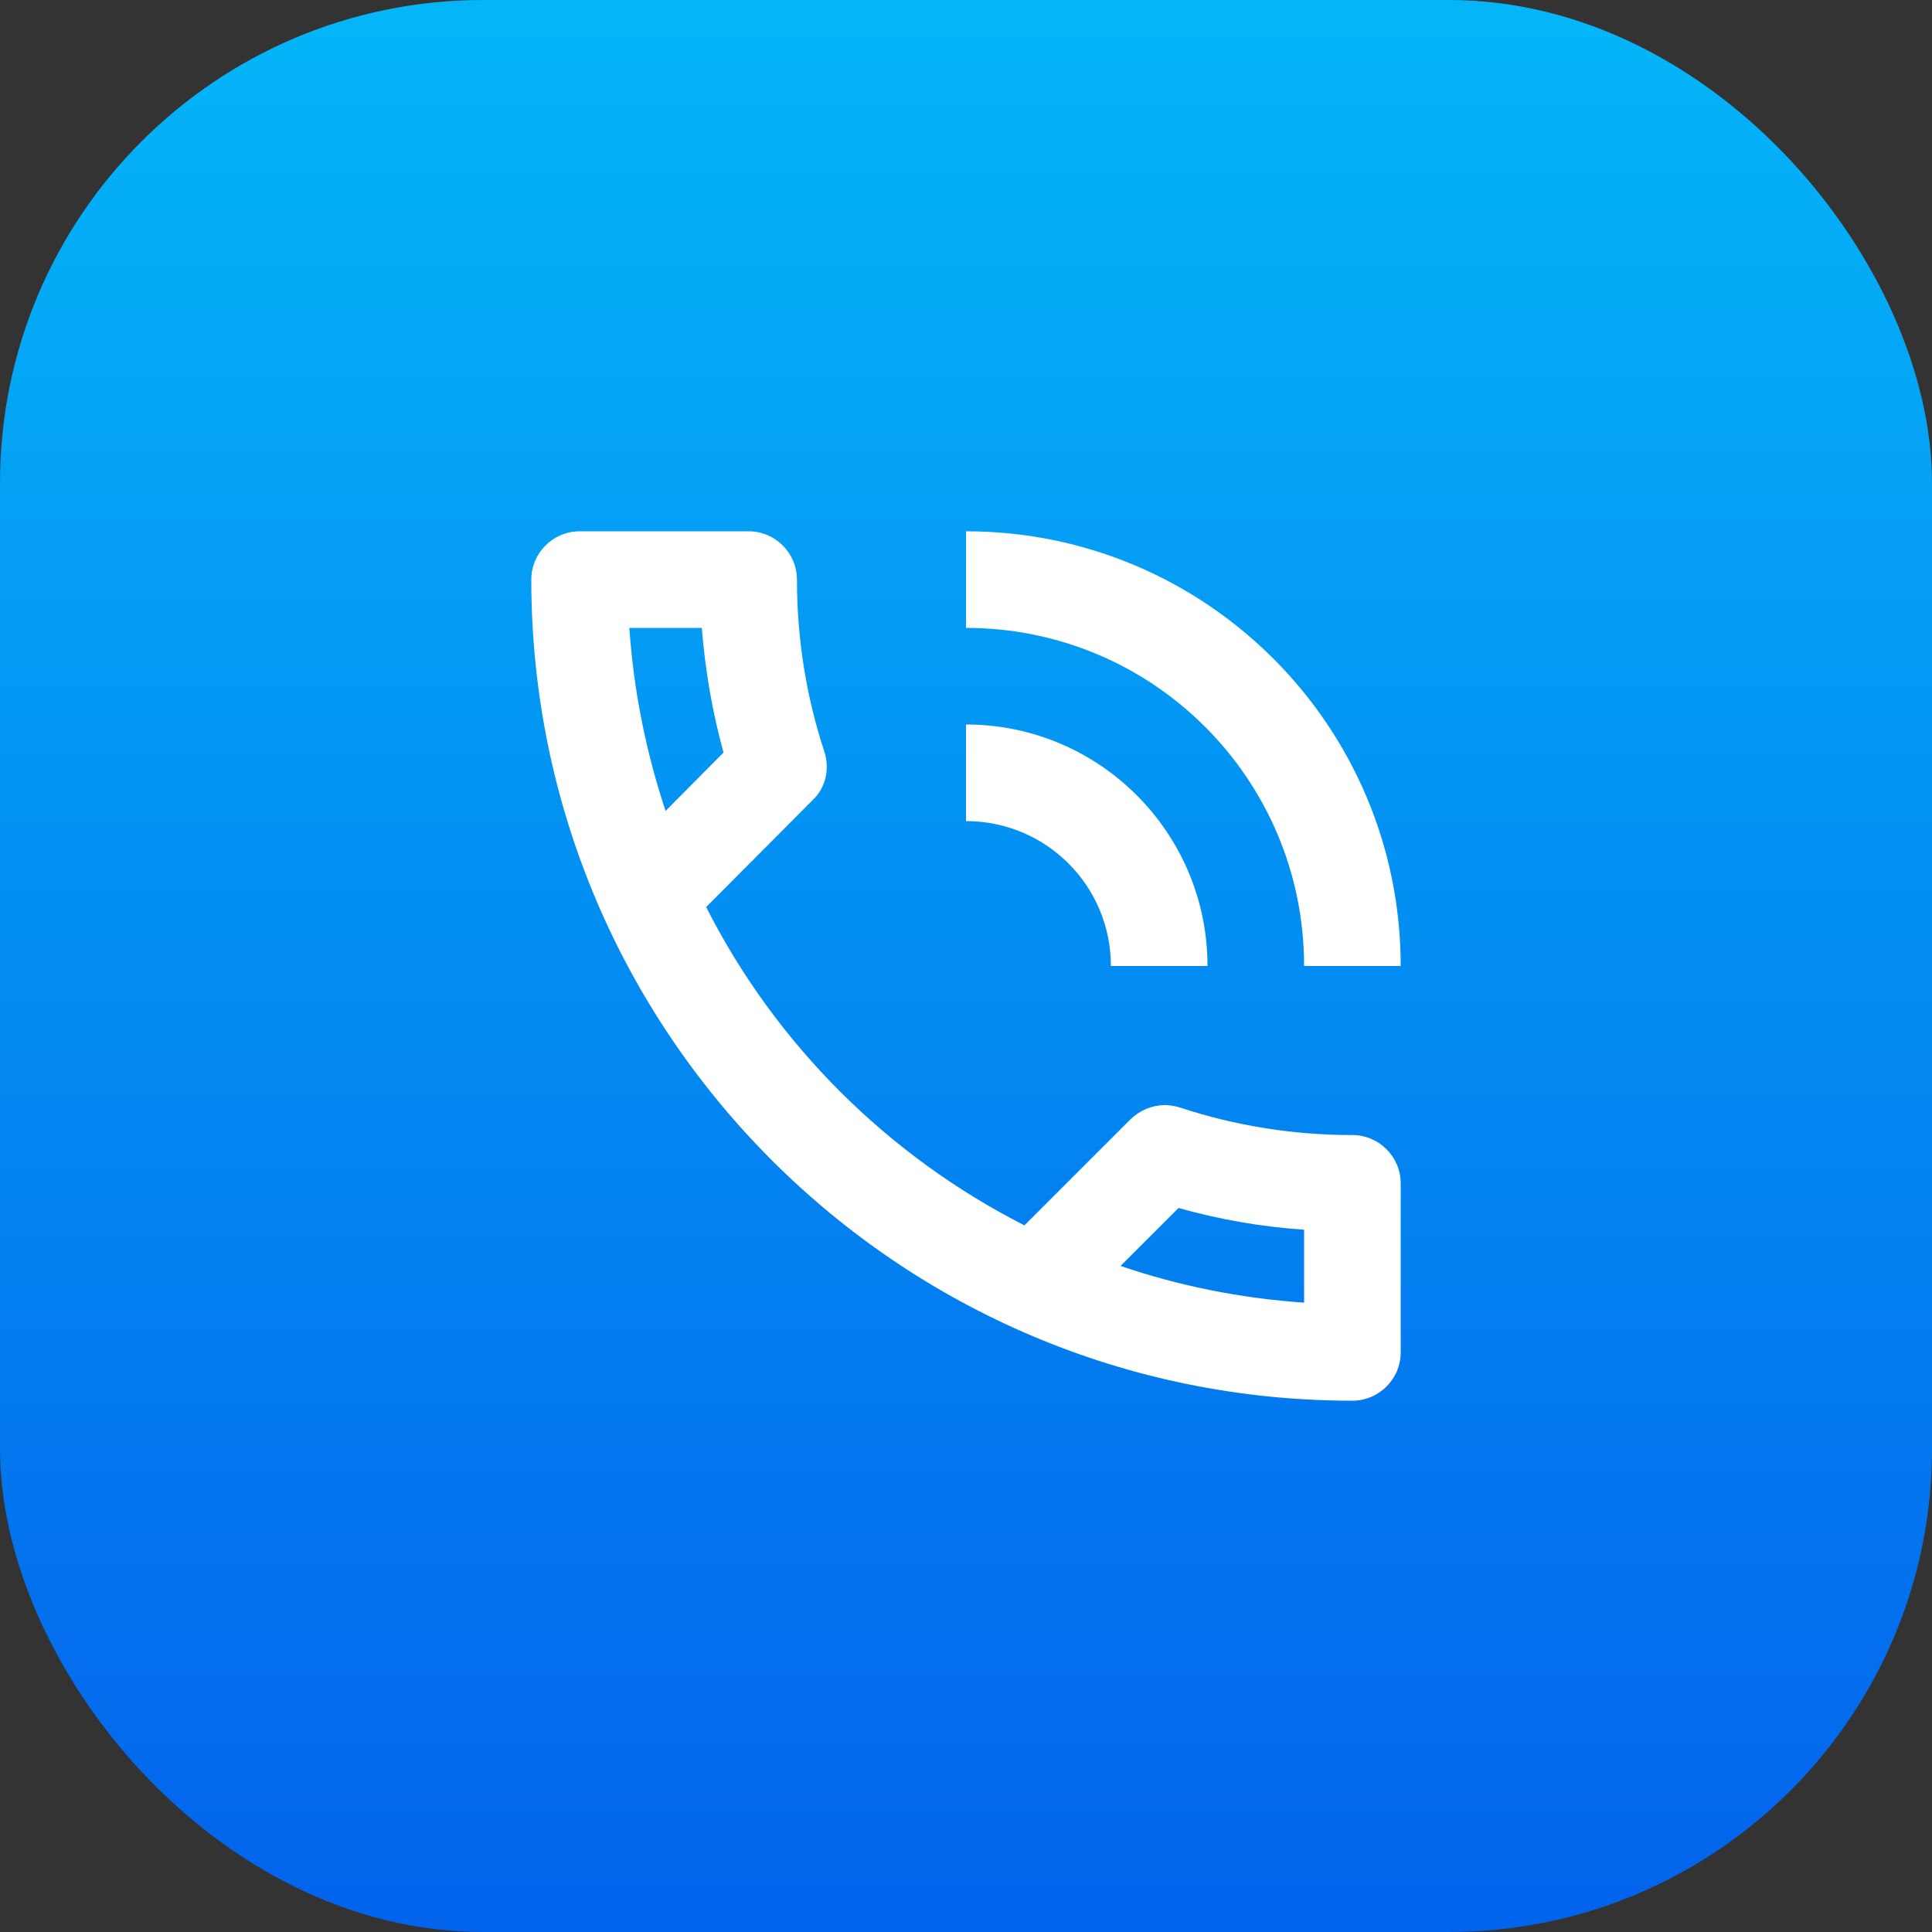 <svg xmlns="http://www.w3.org/2000/svg" width="80" height="80" viewBox="0 0 80 80" fill="none"><rect x="0" y="0" width="80" height="80" fill="#333333" stroke="none"/><rect width="80" height="80" rx="20" fill="url(#paint0_linear_3377_15908)"></rect><path d="M46 40H50C50 34.48 45.52 30 40 30V34C43.32 34 46 36.68 46 40ZM54 40H58C58 30.06 49.94 22 40 22V26C47.74 26 54 32.26 54 40ZM56 47C53.5 47 51.1 46.6 48.86 45.86C48.66 45.8 48.44 45.76 48.24 45.76C47.72 45.76 47.22 45.96 46.82 46.34L42.42 50.74C36.76 47.86 32.12 43.24 29.24 37.56L33.64 33.14C34.2 32.62 34.36 31.84 34.14 31.14C33.4 28.9 33 26.5 33 24C33 22.9 32.1 22 31 22H24C22.9 22 22 22.9 22 24C22 42.78 37.22 58 56 58C57.1 58 58 57.1 58 56V49C58 47.9 57.1 47 56 47ZM26.06 26H29.06C29.2 27.76 29.5 29.5 29.96 31.16L27.56 33.58C26.76 31.16 26.24 28.64 26.06 26V26ZM54 53.94C51.36 53.76 48.8 53.24 46.4 52.42L48.8 50.02C50.5 50.5 52.24 50.8 54 50.92V53.94Z" fill="white"></path><defs><linearGradient id="paint0_linear_3377_15908" x1="40" y1="0" x2="40" y2="99.636" gradientUnits="userSpaceOnUse"><stop stop-color="#04B6F8"></stop><stop offset="1" stop-color="#024EE9"></stop></linearGradient></defs></svg>
